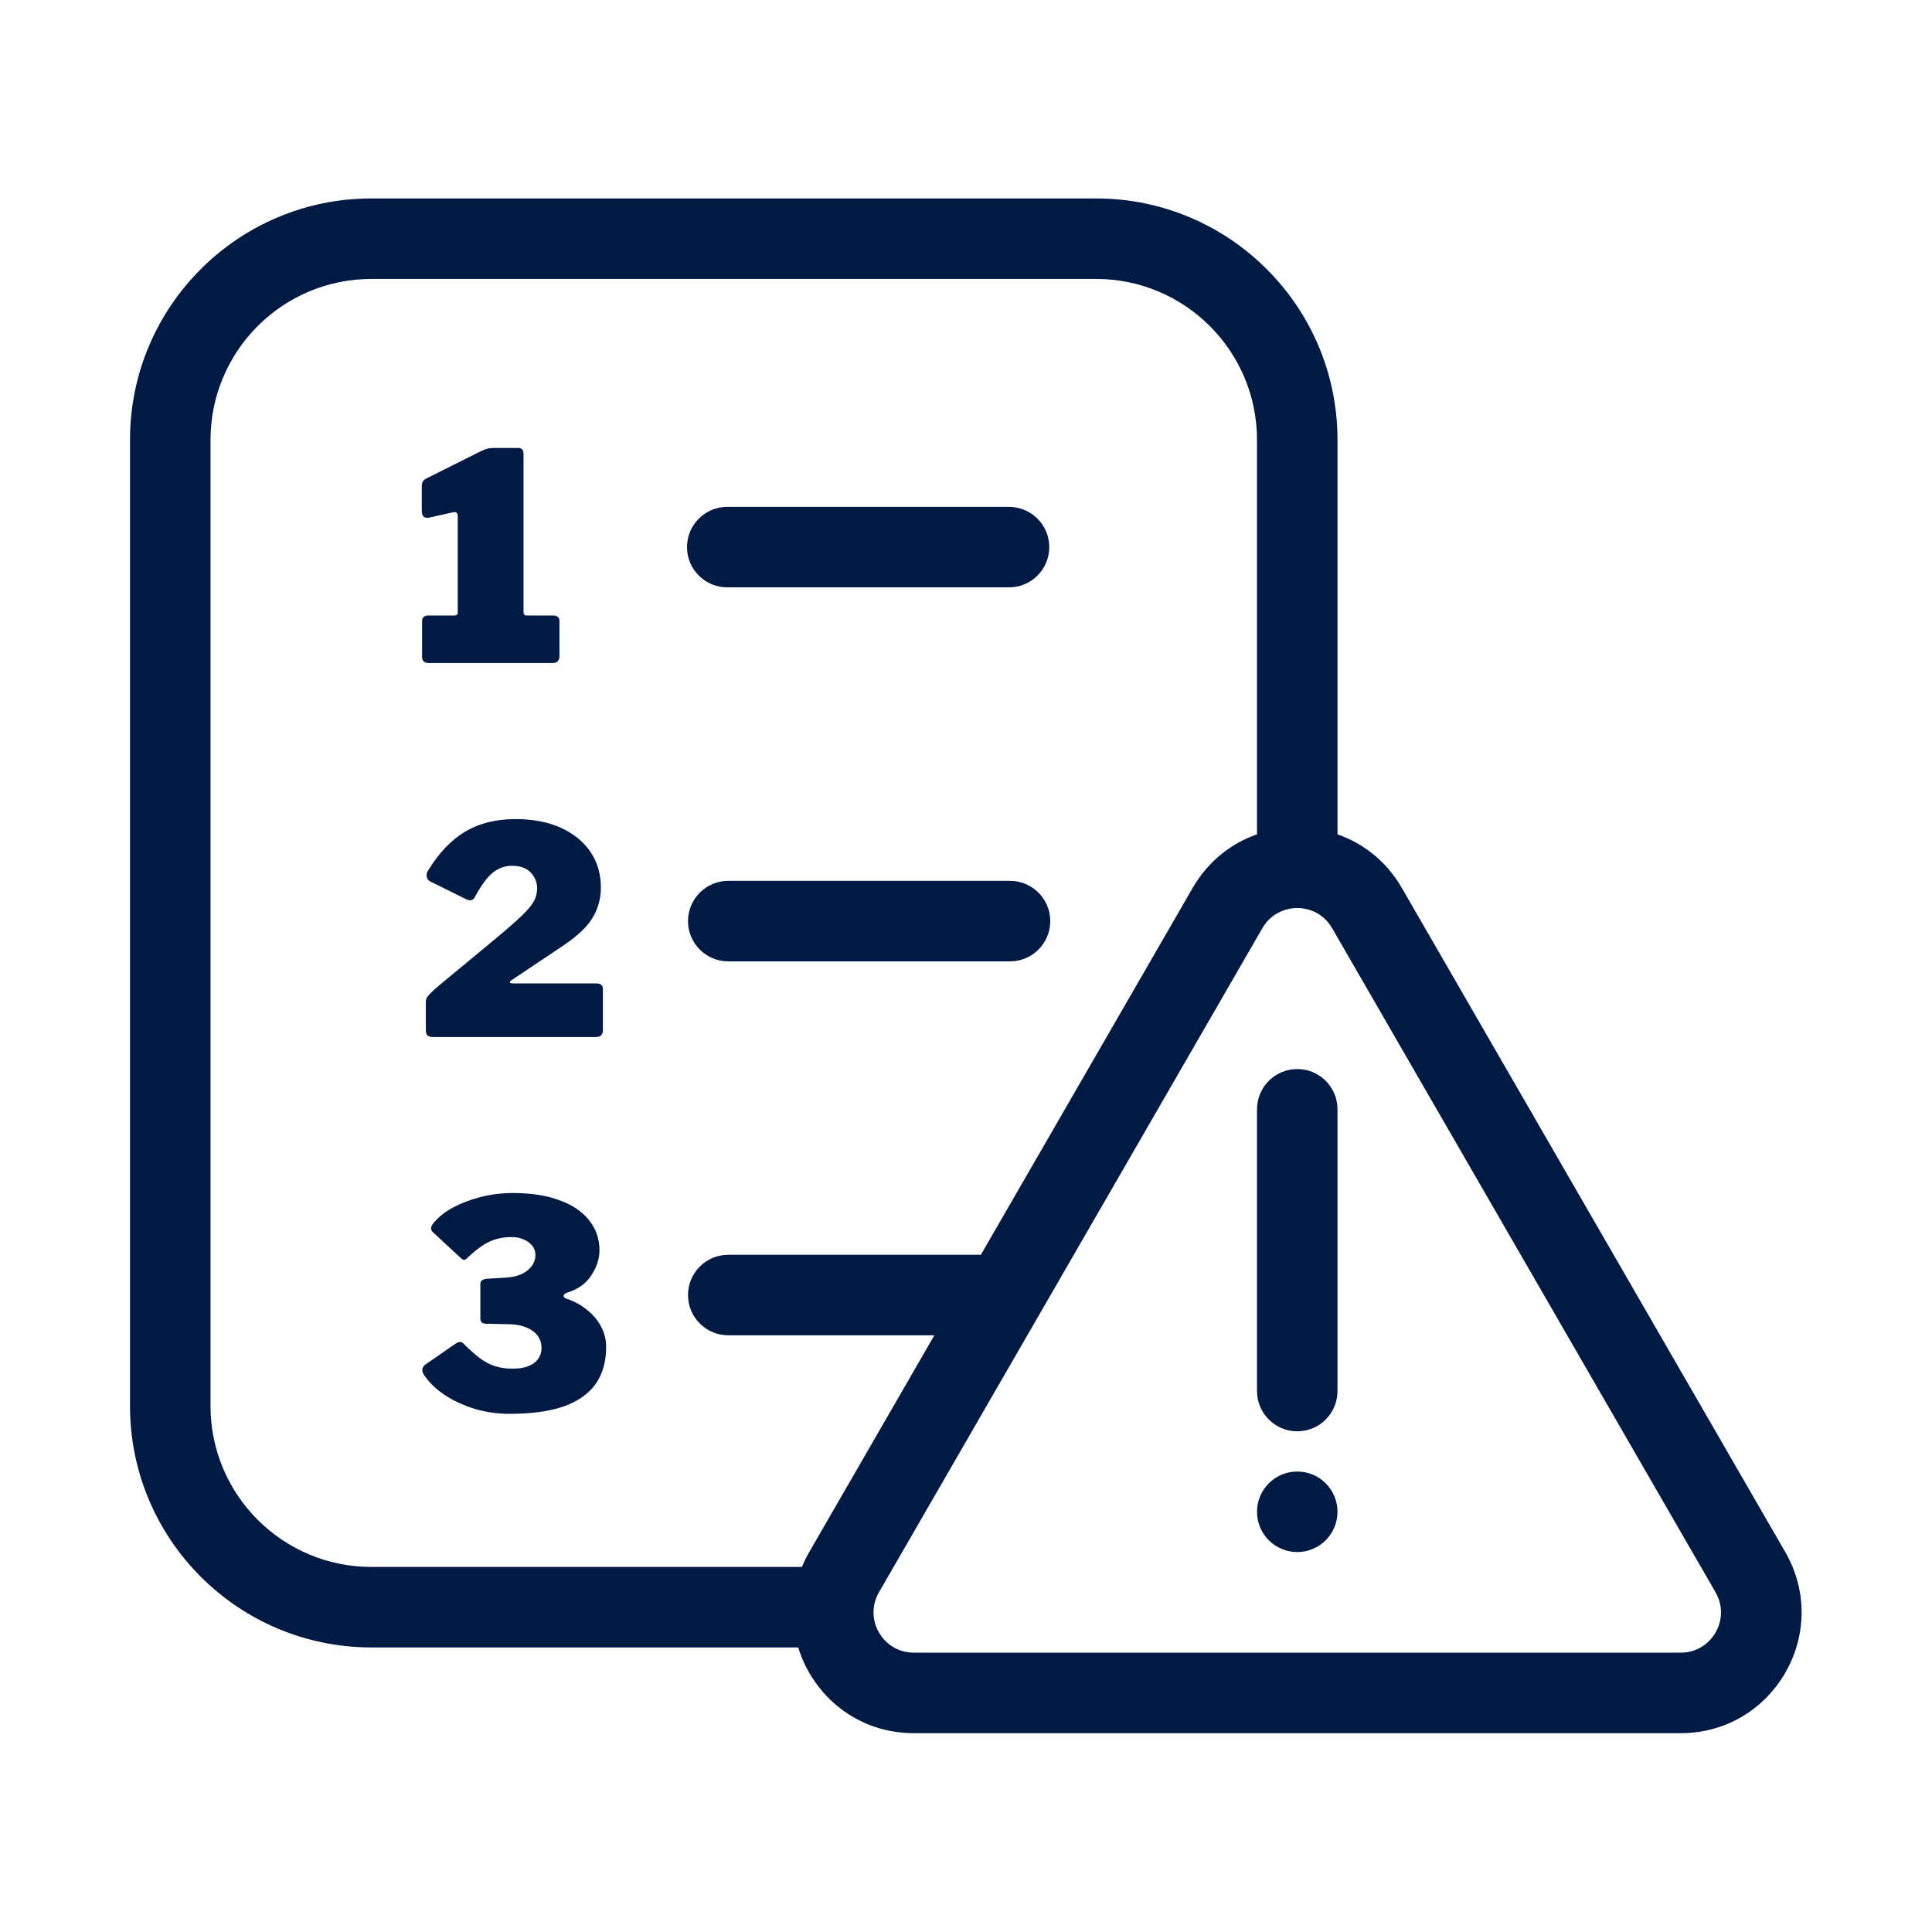 <svg width="80" height="80" viewBox="0 0 80 80" fill="none" xmlns="http://www.w3.org/2000/svg">
<g id="icon/phong tranh">
<path id="Union" fill-rule="evenodd" clip-rule="evenodd" d="M15.383 11.55H45.383C49.065 11.55 52.05 14.535 52.05 18.217V34.548C50.985 34.919 50.026 35.659 49.386 36.767L40.616 51.958H30.156C29.235 51.958 28.489 52.704 28.489 53.624C28.489 54.545 29.235 55.291 30.156 55.291H38.691L33.509 64.267C33.392 64.47 33.291 64.676 33.205 64.884H15.383C11.701 64.884 8.717 61.899 8.717 58.217V18.217C8.717 14.535 11.701 11.55 15.383 11.55ZM33.052 68.217H15.383C9.86 68.217 5.383 63.74 5.383 58.217V18.217C5.383 12.694 9.86 8.217 15.383 8.217H45.383C50.906 8.217 55.383 12.694 55.383 18.217V34.548C56.449 34.919 57.407 35.659 58.047 36.767L73.924 64.267C75.848 67.6 73.443 71.767 69.594 71.767H37.84C35.478 71.767 33.66 70.199 33.052 68.217ZM22.89 25.486C23.074 25.486 23.166 25.562 23.166 25.714V27.19C23.166 27.262 23.142 27.326 23.094 27.382C23.046 27.43 22.97 27.454 22.866 27.454H17.766C17.574 27.454 17.478 27.37 17.478 27.202V25.714C17.478 25.562 17.566 25.486 17.742 25.486H18.81C18.906 25.486 18.954 25.45 18.954 25.378V21.37C18.954 21.234 18.886 21.182 18.75 21.214L17.79 21.43C17.574 21.478 17.466 21.386 17.466 21.154V20.146C17.466 20.042 17.482 19.97 17.514 19.93C17.546 19.882 17.602 19.838 17.682 19.798L19.842 18.718C19.97 18.654 20.074 18.61 20.154 18.586C20.234 18.562 20.33 18.55 20.442 18.55H21.462C21.606 18.55 21.678 18.634 21.678 18.802V25.342C21.678 25.438 21.722 25.486 21.81 25.486H22.89ZM28.448 22.654C28.448 21.734 29.194 20.988 30.114 20.988H41.781C42.702 20.988 43.448 21.734 43.448 22.654C43.448 23.575 42.702 24.321 41.781 24.321H30.114C29.194 24.321 28.448 23.575 28.448 22.654ZM21.353 38.153C21.105 38.377 20.773 38.661 20.357 39.005L18.341 40.673C18.117 40.857 17.953 41.001 17.849 41.105C17.753 41.201 17.693 41.273 17.669 41.321C17.645 41.369 17.633 41.413 17.633 41.453V42.641C17.633 42.761 17.657 42.841 17.705 42.881C17.753 42.921 17.837 42.941 17.957 42.941H24.665C24.769 42.941 24.845 42.917 24.893 42.869C24.941 42.813 24.965 42.749 24.965 42.677V40.949C24.965 40.797 24.873 40.721 24.689 40.721H21.269C21.165 40.721 21.113 40.705 21.113 40.673C21.113 40.641 21.141 40.609 21.197 40.577L23.297 39.173C23.689 38.909 24.001 38.653 24.233 38.405C24.465 38.149 24.629 37.885 24.725 37.613C24.829 37.341 24.881 37.053 24.881 36.749C24.881 36.189 24.737 35.697 24.449 35.273C24.161 34.849 23.753 34.517 23.225 34.277C22.697 34.037 22.069 33.917 21.341 33.917C20.541 33.917 19.849 34.089 19.265 34.433C18.689 34.777 18.177 35.313 17.729 36.041C17.673 36.121 17.653 36.209 17.669 36.305C17.685 36.393 17.741 36.461 17.837 36.509L19.265 37.217C19.361 37.265 19.441 37.285 19.505 37.277C19.569 37.261 19.617 37.225 19.649 37.169C19.825 36.841 19.993 36.581 20.153 36.389C20.313 36.197 20.477 36.061 20.645 35.981C20.813 35.893 20.997 35.849 21.197 35.849C21.421 35.849 21.609 35.889 21.761 35.969C21.913 36.049 22.029 36.161 22.109 36.305C22.197 36.441 22.241 36.597 22.241 36.773C22.241 36.917 22.217 37.053 22.169 37.181C22.129 37.301 22.045 37.437 21.917 37.589C21.789 37.741 21.601 37.929 21.353 38.153ZM30.155 36.474C29.235 36.474 28.489 37.221 28.489 38.141C28.489 39.061 29.235 39.808 30.155 39.808H41.822C42.743 39.808 43.489 39.061 43.489 38.141C43.489 37.221 42.743 36.474 41.822 36.474H30.155ZM17.911 51.008C17.831 50.92 17.831 50.816 17.911 50.696C18.103 50.44 18.371 50.216 18.715 50.024C19.067 49.832 19.459 49.68 19.891 49.568C20.331 49.456 20.779 49.4 21.235 49.4C21.987 49.4 22.631 49.5 23.167 49.7C23.703 49.892 24.111 50.168 24.391 50.528C24.679 50.88 24.823 51.296 24.823 51.776C24.823 52.12 24.711 52.464 24.487 52.808C24.263 53.152 23.927 53.392 23.479 53.528C23.391 53.56 23.343 53.604 23.335 53.66C23.335 53.708 23.379 53.748 23.467 53.78C23.803 53.892 24.091 54.052 24.331 54.26C24.579 54.46 24.767 54.688 24.895 54.944C25.031 55.2 25.099 55.476 25.099 55.772C25.099 56.388 24.951 56.904 24.655 57.32C24.359 57.728 23.915 58.036 23.323 58.244C22.731 58.444 21.987 58.544 21.091 58.544C20.603 58.544 20.127 58.476 19.663 58.34C19.199 58.196 18.783 58.004 18.415 57.764C18.047 57.516 17.759 57.236 17.551 56.924C17.495 56.836 17.475 56.752 17.491 56.672C17.515 56.592 17.567 56.528 17.647 56.48L18.859 55.64C18.939 55.592 19.003 55.568 19.051 55.568C19.107 55.568 19.151 55.588 19.183 55.628C19.431 55.876 19.655 56.076 19.855 56.228C20.055 56.38 20.263 56.492 20.479 56.564C20.695 56.636 20.947 56.672 21.235 56.672C21.611 56.672 21.903 56.596 22.111 56.444C22.319 56.284 22.423 56.076 22.423 55.82C22.423 55.628 22.371 55.46 22.267 55.316C22.163 55.172 22.015 55.06 21.823 54.98C21.631 54.892 21.407 54.844 21.151 54.836L20.143 54.812C19.975 54.812 19.891 54.744 19.891 54.608V53.156C19.891 53.044 19.975 52.976 20.143 52.952L20.947 52.904C21.203 52.888 21.419 52.84 21.595 52.76C21.779 52.672 21.919 52.56 22.015 52.424C22.119 52.288 22.171 52.132 22.171 51.956C22.171 51.82 22.127 51.696 22.039 51.584C21.951 51.472 21.831 51.384 21.679 51.32C21.535 51.256 21.371 51.224 21.187 51.224C20.843 51.224 20.535 51.288 20.263 51.416C19.991 51.544 19.691 51.764 19.363 52.076C19.307 52.132 19.259 52.164 19.219 52.172C19.187 52.172 19.139 52.144 19.075 52.088L17.911 51.008ZM52.273 38.433C52.915 37.322 54.519 37.322 55.16 38.433L71.037 65.933C71.679 67.044 70.877 68.433 69.594 68.433H37.84C36.556 68.433 35.755 67.044 36.396 65.933L52.273 38.433ZM53.717 44.267C52.796 44.267 52.05 45.013 52.05 45.933V57.6C52.05 58.521 52.796 59.267 53.717 59.267C54.637 59.267 55.383 58.521 55.383 57.6V45.933C55.383 45.013 54.637 44.267 53.717 44.267ZM55.383 62.6C55.383 63.521 54.637 64.267 53.717 64.267C52.796 64.267 52.05 63.521 52.05 62.6C52.05 61.68 52.796 60.933 53.717 60.933C54.637 60.933 55.383 61.68 55.383 62.6Z" fill="#001A43"/>
</g>
</svg>
